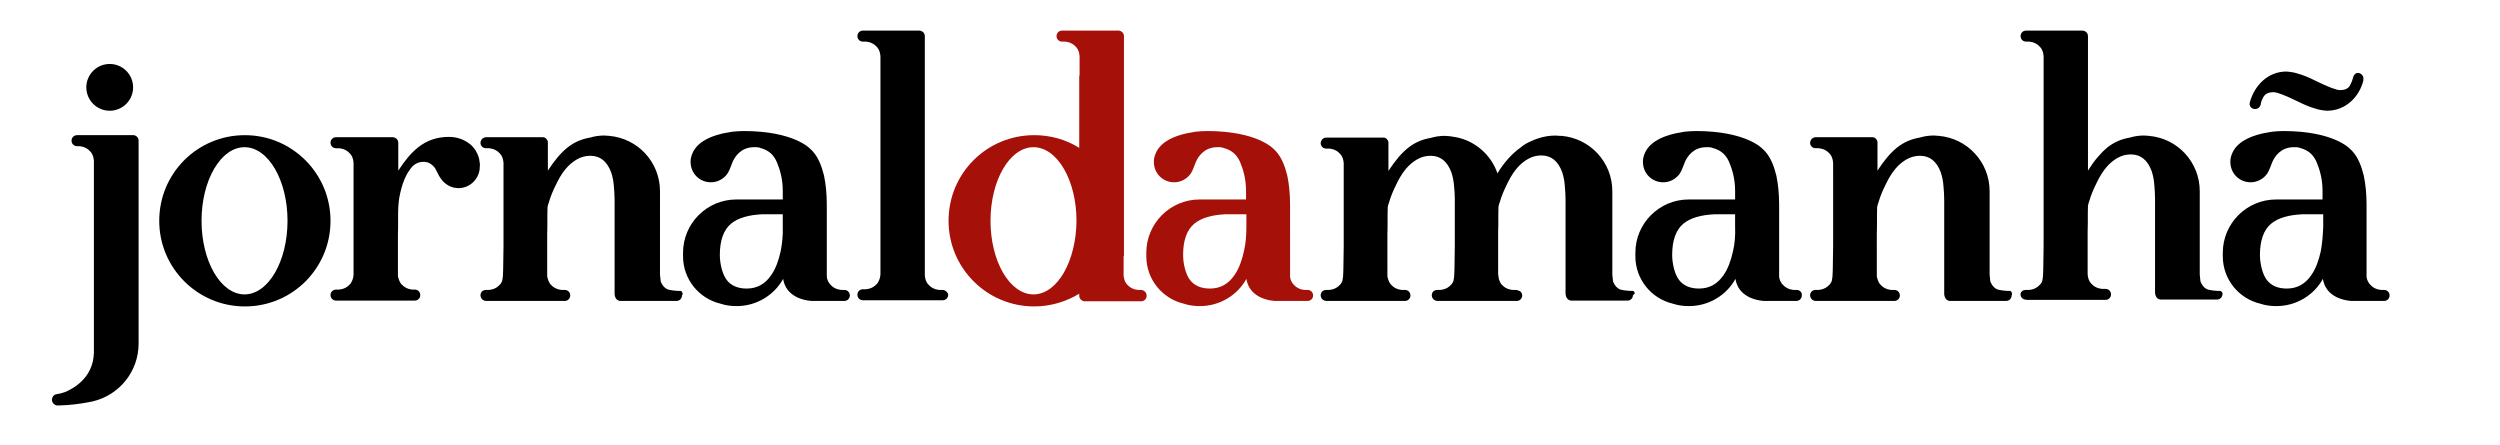 <?xml version="1.0" encoding="utf-8"?>
<!-- Generator: Adobe Illustrator 24.0.1, SVG Export Plug-In . SVG Version: 6.00 Build 0)  -->
<svg version="1.1" id="Layer_1" xmlns="http://www.w3.org/2000/svg" xmlns:xlink="http://www.w3.org/1999/xlink" x="0px" y="0px"
	 viewBox="0 0 726.9 129.3" style="enable-background:new 0 0 726.9 129.3;" xml:space="preserve">
<style type="text/css">
	.st0{fill:#A51008;}
</style>
<g>
	<g>
		<path class="st0" d="M380.2,84.3h-0.8v0c0,0-1.9,0-3.2-1.5c0,0-0.1,0-0.1-0.1c0,0,0-0.1-0.1-0.1c-0.4-0.5-0.8-1.2-0.9-2.1
			c0-0.3,0-1.2,0-1.2V59.5l0,0c0,0,0,0,0,0c0-3.2-0.3-6-0.8-8.4c-0.7-2.9-1.7-5.3-3.2-7c-0.2-0.3-0.5-0.5-0.8-0.8l0,0
			c0,0-4.6-5.2-19.4-5.2l0,0c-1.2,0-2.3,0.1-3.3,0.2c-6.9,1-10.1,3.3-11.4,5.9c-0.3,0.6-0.5,1.2-0.6,1.7c-0.1,0.4-0.1,0.8-0.1,1.2
			c0,3.3,2.6,5.9,5.9,5.9c2,0,3.7-1,4.8-2.5c0.2-0.3,0.3-0.6,0.5-0.9c0.1-0.3,0.9-2.1,1-2.5c0,0,0,0,0,0c0.7-1.6,2.4-4.2,6-4.3
			c0,0,0.1,0,0.1,0c0.1,0,0.1,0,0.2,0c0.3,0,0.5,0,0.8,0c0.2,0,0.4,0.1,0.6,0.1c0.1,0,0.2,0,0.3,0.1c0.1,0,0.1,0,0.2,0.1
			c0.1,0,0.1,0,0.2,0c0.3,0.1,0.5,0.2,0.8,0.3c1.7,0.7,2.9,1.9,3.7,3.8c0.8,1.9,1.7,4.7,1.7,8.3V58h-13.5c-8.6,0-15.5,7-15.5,15.5
			c0,0.2,0,0.3,0,0.5c0,0.2,0,0.4,0,0.5c0,6.7,4.6,12.3,10.9,13.8c1.5,0.5,3,0.7,4.7,0.7c5.8,0,10.9-3.2,13.5-7.9
			c0.4,2.4,1.7,4.1,3.8,5.2c0.1,0.1,0.2,0.1,0.4,0.2c1.1,0.5,2.5,0.9,4,1l9.6,0c0,0,0,0,0,0c0,0,0,0,0,0c0.9,0,1.6-0.7,1.6-1.6
			C381.8,85,381.1,84.3,380.2,84.3z M361.7,73c-0.6,2.7-1.4,5-2.7,6.9c-1.8,2.7-4.2,4-7.2,4c-2.5,0-4.5-0.8-5.8-2.5
			c-1.3-1.7-2-4.8-2-7.3c0-4.2,1.1-7.3,3.3-9.1c2.1-1.7,5.1-2.5,9-2.7c0.3,0,0.7,0,1,0h3.3h1.8v3.6C362.4,68.5,362.2,70.9,361.7,73z
			"/>
		<path class="st0" d="M331.7,84.3H331l0,0c0,0-1.9,0-3.2-1.5c0,0-0.1,0-0.1-0.1c0,0,0-0.1-0.1-0.1c-0.5-0.6-0.8-1.4-0.9-2.5v-3.8
			l0,0c0-0.3,0-0.7,0-1v-0.8h0.1v-64c0-0.8-0.6-1.5-1.5-1.6c0,0-0.1,0-0.1,0h-0.1c0,0-0.1,0-0.1,0l-16.2,0c0,0,0,0,0,0c0,0,0,0,0,0
			c-0.9,0-1.6,0.7-1.6,1.6c0,0.9,0.7,1.6,1.6,1.6h0.8l0,0c0,0,1.9,0,3.2,1.5c0,0,0.1,0,0.1,0.1c0,0,0,0.1,0.1,0.1
			c0.5,0.6,0.8,1.4,0.9,2.5v3.8l0,0c0,0.3,0,0.7,0,1V22h-0.1V43c-3.8-2.4-8.3-3.7-13.1-3.7c-13.8,0-24.9,11.1-24.9,24.9
			c0,13.8,11.2,24.9,24.9,24.9c4.8,0,9.3-1.4,13.1-3.7v0.6c0,0.8,0.6,1.5,1.5,1.6c0,0,0.1,0,0.1,0h0.1c0,0,0.1,0,0.1,0l16.2,0
			c0,0,0,0,0,0c0,0,0,0,0,0c0.9,0,1.6-0.7,1.6-1.6C333.4,85,332.6,84.3,331.7,84.3z M300.5,85.6c-6.9,0-12.5-9.6-12.5-21.4
			c0-11.8,5.6-21.4,12.5-21.4c6.9,0,12.5,9.6,12.5,21.4C312.9,76,307.4,85.6,300.5,85.6z"/>
	</g>
	<g>
		<g>
			<circle cx="31.9" cy="25.4" r="6.8"/>
			<path d="M38.9,39.3c0,0-0.1,0-0.1,0h-0.1c0,0-0.1,0-0.1,0l-16.2,0c0,0,0,0,0,0c0,0,0,0,0,0c-0.9,0-1.6,0.7-1.6,1.6
				c0,0.9,0.7,1.6,1.6,1.6H23l0,0c0,0,1.9,0,3.2,1.5c0,0,0.1,0,0.1,0.1c0,0,0,0.1,0.1,0.1c0.5,0.6,0.8,1.4,0.9,2.5v3.8l0,0
				c0,0.3,0,0.7,0,1v31.7v19.1c0,0.1,0,0.2,0,0.3c-0.2,7.6-6.5,10.6-8.4,11.4c-0.8,0.3-1.6,0.5-2.4,0.6v0c-0.5,0.1-0.9,0.3-1.1,0.7
				c-0.2,0.3-0.3,0.6-0.3,0.9c0,0.9,0.7,1.6,1.5,1.7c0.2,0,0.4,0,0.5,0c3.4-0.1,6.4-0.5,8.9-1c0.3-0.1,0.7-0.1,1-0.2
				c7.6-1.8,13.3-8.6,13.3-16.8V40.9C40.3,40.1,39.7,39.4,38.9,39.3z"/>
		</g>
		<path d="M71.2,39.3c-13.8,0-24.9,11.1-24.9,24.9c0,13.8,11.2,24.9,24.9,24.9c13.8,0,24.9-11.1,24.9-24.9
			C96.1,50.4,84.9,39.3,71.2,39.3z M71.1,85.6c-6.9,0-12.5-9.6-12.5-21.4c0-11.8,5.6-21.4,12.5-21.4c6.9,0,12.5,9.6,12.5,21.4
			C83.6,76,78,85.6,71.1,85.6z"/>
		<path d="M198,84.6c-1.6,0-2.9-0.2-3.7-0.4c-0.9-0.3-1.7-1.1-2.2-2.4c-0.1-0.7-0.1-1.3-0.2-2V55.6c0-8.5-6.5-15.4-14.8-16.1
			c-0.5,0-0.9-0.1-1.4-0.1c-1.4,0-2.8,0.2-4.1,0.6c-2.4,0.4-4.6,1.3-6.6,2.9c-2,1.6-3.8,3.8-5.7,6.7v-8.1c0-0.1,0-0.2,0-0.3
			c-0.1-0.3-0.2-0.6-0.4-0.8c-0.3-0.3-0.6-0.5-1-0.5c0,0-0.1,0-0.1,0h-0.1h-11.4v0l-5,0c0,0,0,0,0,0c0,0,0,0,0,0
			c-0.6,0-1.2,0.4-1.4,0.9c-0.1,0.2-0.2,0.5-0.2,0.7c0,0.9,0.7,1.6,1.6,1.6h0.8l0,0c0,0,1.9,0,3.2,1.5c0,0,0.1,0,0.1,0.1
			c0,0,0,0.1,0.1,0.1c0.5,0.6,0.8,1.4,0.9,2.5v3.3V51l0,0c0,0.3,0,0.7,0,1v19.5l-0.1,6.8c0,1.4-0.1,2.5-0.3,3.4
			c-0.1,0.3-0.3,0.6-0.5,0.9c0,0,0,0.1-0.1,0.1c0,0-0.1,0-0.1,0.1c-1.3,1.5-3.2,1.5-3.2,1.5l0,0h-0.8c-0.4,0-0.7,0.1-1,0.3
			c-0.4,0.3-0.6,0.8-0.6,1.3c0,0.6,0.4,1.2,0.9,1.4c0.2,0.1,0.4,0.2,0.7,0.2c0,0,0,0,0,0c0,0,0,0,0,0l5,0l3,0l0,0l8.3,0c0,0,0,0,0,0
			h0.1c0,0,0,0,0,0l6.5,0c0,0,0,0,0,0c0,0,0,0,0,0c0.9,0,1.6-0.7,1.6-1.6c0-0.9-0.7-1.6-1.6-1.6h-0.8l0,0c0,0-1.9,0-3.2-1.5
			c0,0-0.1,0-0.1-0.1c0,0,0-0.1-0.1-0.1c-0.4-0.5-0.7-1.3-0.9-2.2V68.1c0.1-2.5,0-5.2,0.1-7.9c0.1-0.5,0.2-0.9,0.4-1.4
			c0.5-1.8,1.3-3.6,2.2-5.4c1.4-2.9,3-5,4.8-6.3c1.6-1.2,3.2-1.8,5.1-1.8c2.8,0,4.8,1.6,6,4.8c0.4,1.2,0.7,2.6,0.8,4.2
			c0.1,1.2,0.2,2.5,0.2,3.9v13.3v5.4c0,0.2,0,0.3,0,0.5v8v0c0,0.1,0,0.5,0.2,1c0.2,0.6,0.7,1,1.3,1.1c0,0,0.1,0,0.1,0h0.1
			c0,0,0.1,0,0.1,0h0.5l8.9,0l1.8,0l5,0c0,0,0,0,0,0c0,0,0,0,0,0c0.9,0,1.6-0.7,1.6-1.6C198.7,85.4,198.4,84.9,198,84.6z"/>
		<path d="M584.6,84.6c-1.6,0-2.9-0.2-3.7-0.4c-0.9-0.3-1.7-1.1-2.2-2.4c-0.1-0.7-0.1-1.3-0.2-2V55.6c0-8.5-6.5-15.4-14.8-16.1
			c-0.5,0-0.9-0.1-1.4-0.1c-1.4,0-2.8,0.2-4.1,0.6c-2.4,0.4-4.6,1.3-6.6,2.9c-2,1.6-3.8,3.8-5.7,6.7v-8.1c0-0.1,0-0.2,0-0.3
			c-0.1-0.3-0.2-0.6-0.4-0.8c-0.3-0.3-0.6-0.5-1-0.5c0,0-0.1,0-0.1,0h-0.1h-11.4v0l-5,0c0,0,0,0,0,0c0,0,0,0,0,0
			c-0.6,0-1.2,0.4-1.4,0.9c-0.1,0.2-0.2,0.5-0.2,0.7c0,0.9,0.7,1.6,1.6,1.6h0.8l0,0c0,0,1.9,0,3.2,1.5c0,0,0.1,0,0.1,0.1
			c0,0,0,0.1,0.1,0.1c0.5,0.6,0.8,1.4,0.9,2.5v3.3V51c0,0,0,0,0,0c0,0.3,0,0.7,0,1v19.5l-0.1,6.8c0,1.4-0.1,2.5-0.3,3.4
			c-0.1,0.3-0.3,0.6-0.5,0.9c0,0,0,0.1-0.1,0.1c0,0-0.1,0-0.1,0.1c-1.3,1.5-3.2,1.5-3.2,1.5l0,0h-0.8c-0.4,0-0.7,0.1-1,0.3
			c-0.4,0.3-0.6,0.8-0.6,1.3c0,0.6,0.4,1.2,0.9,1.4c0.2,0.1,0.4,0.2,0.7,0.2c0,0,0,0,0,0c0,0,0,0,0,0l5,0l3,0l0,0l8.3,0c0,0,0,0,0,0
			h0.1c0,0,0,0,0,0l6.5,0c0,0,0,0,0,0s0,0,0,0c0.9,0,1.6-0.7,1.6-1.6c0-0.9-0.7-1.6-1.6-1.6h-0.8v0c0,0-1.9,0-3.2-1.5
			c0,0-0.1,0-0.1-0.1c0,0,0-0.1-0.1-0.1c-0.4-0.5-0.7-1.3-0.9-2.2V68.1c0.1-2.5,0-5.2,0.1-7.9c0.1-0.5,0.2-0.9,0.4-1.4
			c0.5-1.8,1.3-3.6,2.2-5.4c1.4-2.9,3-5,4.8-6.3c1.6-1.2,3.2-1.8,5.1-1.8c2.8,0,4.8,1.6,6,4.8c0.4,1.2,0.7,2.6,0.8,4.2
			c0.1,1.2,0.2,2.5,0.2,3.9v13.3v5.4c0,0.2,0,0.3,0,0.5v8v0c0,0.1,0,0.5,0.2,1c0.2,0.6,0.7,1,1.3,1.1c0,0,0.1,0,0.1,0h0.1
			c0,0,0.1,0,0.1,0h0.5l8.9,0l1.8,0l5,0c0,0,0,0,0,0c0,0,0,0,0,0c0.9,0,1.6-0.7,1.6-1.6C585.2,85.4,584.9,84.9,584.6,84.6z"/>
		<path d="M139.4,46.8c0-0.3-0.1-0.6-0.2-1c0,0,0,0,0,0c-0.2-0.8-0.6-1.5-1-2.2c-0.5-0.7-0.9-1.1-0.9-1.1l0,0
			c-0.1-0.1-0.3-0.3-0.4-0.4c-1.8-1.5-3.9-2.3-6.4-2.3c-3.4,0-6.4,1-9,3.1c-2,1.6-3.8,3.8-5.7,6.7v-8.1c0-0.8-0.6-1.5-1.5-1.6
			c0,0-0.1,0-0.1,0h-0.1h-11.4v0l-5,0c0,0,0,0,0,0c0,0,0,0,0,0c-0.9,0-1.6,0.7-1.6,1.6c0,0.9,0.7,1.6,1.6,1.6h0.8l0,0
			c0,0,1.9,0,3.2,1.5c0,0,0.1,0,0.1,0.1c0,0,0,0.1,0.1,0.1c0.5,0.6,0.8,1.4,0.9,2.5V51l0,0c0,0.3,0,0.7,0,1v23.2c0,0.4,0,0.7,0,1
			l0,0v3.8c-0.1,1.1-0.5,1.9-0.9,2.5c0,0,0,0.1-0.1,0.1c0,0-0.1,0-0.1,0.1c-1.3,1.5-3.2,1.5-3.2,1.5l0,0h-0.8
			c-0.9,0-1.6,0.7-1.6,1.6c0,0.9,0.7,1.6,1.6,1.6c0,0,0,0,0,0c0,0,0,0,0,0l5,0l3,0l0,0l8.3,0c0,0,0,0,0,0h0.1c0,0,0,0,0,0l6.5,0
			c0,0,0,0,0,0c0,0,0,0,0,0c0.9,0,1.6-0.7,1.6-1.6c0-0.9-0.7-1.6-1.6-1.6H120l0,0c0,0-1.9,0-3.2-1.5c0,0-0.1,0-0.1-0.1
			c0,0,0-0.1-0.1-0.1c-0.4-0.5-0.7-1.3-0.9-2.2V68.1c0.2-3.8-0.3-8.1,0.7-12.1c0.8-3.6,2.1-6.1,3.6-7.7c0.4-0.4,2-1.7,4.3-1.1
			c0,0,1.3,0.4,2.2,1.7c0.2,0.4,0.5,0.9,0.8,1.5c0.2,0.5,0.5,1,0.8,1.4c1.1,1.7,3,2.9,5.2,2.9c3.4,0,6.2-2.8,6.2-6.2
			C139.6,47.8,139.5,47.3,139.4,46.8z"/>
		<path d="M274,84.3h-0.8l0,0c0,0-1.9,0-3.2-1.5c0,0-0.1,0-0.1-0.1c0,0,0-0.1-0.1-0.1c-0.5-0.6-0.8-1.4-0.9-2.5v-3.8l0,0
			c0-0.3,0-0.7,0-1V43.5v-5.2h0V10.5c0-0.8-0.6-1.5-1.5-1.6c0,0-0.1,0-0.1,0h-0.1c0,0-0.1,0-0.1,0l-16.2,0c0,0,0,0,0,0c0,0,0,0,0,0
			c-0.9,0-1.6,0.7-1.6,1.6c0,0.9,0.7,1.6,1.6,1.6h0.8l0,0c0,0,1.9,0,3.2,1.5c0,0,0.1,0,0.1,0.1c0,0,0,0.1,0.1,0.1
			c0.5,0.6,0.8,1.4,0.9,2.5v3.8l0,0c0,0.3,0,0.7,0,1v17.1v5.2v9.4v5.2v17.1c0,0.4,0,0.7,0,1l0,0v3.8c-0.1,1.1-0.5,1.9-0.9,2.5
			c0,0,0,0.1-0.1,0.1c0,0-0.1,0-0.1,0.1c-1.3,1.5-3.2,1.5-3.2,1.5l0,0h-0.8c-0.9,0-1.6,0.7-1.6,1.6c0,0.9,0.7,1.6,1.6,1.6
			c0,0,0,0,0,0c0,0,0,0,0,0l6.5,0c0,0,0,0,0.1,0h0.1c0,0,0.1,0,0.1,0l4.8,0l4.8,0c0,0,0.1,0,0.1,0h0.1c0,0,0,0,0.1,0l6.5,0
			c0,0,0,0,0,0c0,0,0,0,0,0c0.9,0,1.6-0.7,1.6-1.6C275.6,85,274.9,84.3,274,84.3z"/>
		<path d="M645.7,84.6c-1.6,0-2.9-0.2-3.7-0.4c-0.9-0.3-1.7-1.1-2.2-2.4c-0.1-0.7-0.1-1.3-0.2-2V55.6c0-8.5-6.5-15.4-14.8-16.1
			c-0.5,0-0.9-0.1-1.4-0.1c-1.4,0-2.8,0.2-4.1,0.6c-2.4,0.4-4.6,1.3-6.6,2.9c-1.9,1.6-3.8,3.8-5.6,6.7v-6v-5.2h0V10.5
			c0-0.8-0.6-1.5-1.5-1.6c0,0-0.1,0-0.1,0h-0.1c0,0-0.1,0-0.1,0l-16.2,0c0,0,0,0,0,0c0,0,0,0,0,0c-0.9,0-1.6,0.7-1.6,1.6
			c0,0.9,0.7,1.6,1.6,1.6h0.8l0,0c0,0,1.9,0,3.2,1.5c0,0,0.1,0,0.1,0.1c0,0,0,0.1,0.1,0.1c0.5,0.6,0.8,1.4,0.9,2.5v3.8l0,0
			c0,0.3,0,0.7,0,1v17.1v1.5v0v3.7v8.6v0.8v5.2v13.5l-0.1,6.8c0,1.4-0.1,2.5-0.3,3.4c-0.1,0.2-0.1,0.3-0.2,0.5
			c-0.1,0.1-0.2,0.3-0.3,0.4c0,0,0,0.1-0.1,0.1c0,0-0.1,0-0.1,0.1c-1.3,1.5-3.2,1.5-3.2,1.5l0,0H589c-0.2,0-0.3,0-0.5,0.1
			c0,0,0,0-0.1,0c-0.2,0.1-0.3,0.1-0.4,0.2h0c0,0,0,0,0,0c-0.1,0.1-0.2,0.2-0.2,0.2c0,0,0,0,0,0c-0.1,0.1-0.1,0.2-0.2,0.2
			c0,0,0,0,0,0.1c0,0.1-0.1,0.2-0.1,0.2c0,0,0,0.1,0,0.1c0,0.1,0,0.2,0,0.3c0,0,0,0,0,0c0,0,0,0,0,0c0,0.1,0,0.3,0.1,0.4
			c0,0,0,0.1,0,0.1c0,0.1,0.1,0.2,0.2,0.3c0,0,0,0,0,0c0.1,0.1,0.2,0.2,0.3,0.3c0,0,0,0,0,0c0.1,0.1,0.2,0.2,0.4,0.2
			c0.1,0.1,0.2,0.1,0.3,0.1c0,0,0,0,0,0c0.1,0,0.2,0,0.4,0.1c0,0,0,0,0,0c0,0,0,0,0,0s0,0,0,0l6.5,0c0,0,0,0,0.1,0h0.1
			c0,0,0.1,0,0.1,0l1,0h0.3l0,0l8.3,0c0,0,0,0,0,0c0,0,0,0,0,0h0h0.1h0c0,0,0,0,0,0l6.5,0c0,0,0,0,0,0c0,0,0,0,0,0c0,0,0,0,0,0
			c0,0,0,0,0,0c0.9,0,1.6-0.7,1.6-1.6c0-0.9-0.7-1.6-1.6-1.6H612h-0.7l0,0c0,0-1.9,0-3.2-1.5c0,0-0.1,0-0.1-0.1c0,0,0-0.1-0.1-0.1
			c-0.5-0.6-0.8-1.4-0.9-2.5v-3.8l0,0c0-0.3,0-0.7,0-1v-7.7c0.1-2.4,0-4.9,0.1-7.5c0.1-0.5,0.2-0.9,0.4-1.4c0.5-1.8,1.3-3.6,2.2-5.4
			c1.4-2.9,3-5,4.8-6.3c1.6-1.2,3.2-1.8,5.1-1.8c2.8,0,4.8,1.6,6,4.8c0.4,1.2,0.7,2.6,0.8,4.2c0.1,1.2,0.2,2.5,0.2,3.9v13.3v5.4
			c0,0.2,0,0.3,0,0.5v8v0c0,0.1,0,0.5,0.2,1c0.2,0.6,0.7,1,1.3,1.1c0,0,0.1,0,0.1,0h0.1c0,0,0.1,0,0.1,0h0.5l8.9,0l1.8,0l5,0
			c0,0,0,0,0,0c0,0,0,0,0,0c0.9,0,1.6-0.7,1.6-1.6C646.4,85.4,646.1,84.9,645.7,84.6z"/>
		<path d="M245.5,84.3h-0.8l0,0c0,0-1.9,0-3.2-1.5c0,0-0.1,0-0.1-0.1c0,0,0-0.1-0.1-0.1c-0.4-0.5-0.8-1.2-0.9-2.1c0-0.3,0-1.2,0-1.2
			V59.5l0,0c0,0,0,0,0,0c0-3.2-0.3-6-0.8-8.4c-0.7-2.9-1.7-5.3-3.2-7c-0.2-0.3-0.5-0.5-0.8-0.8l0,0c0,0-4.6-5.2-19.4-5.2l0,0
			c-1.2,0-2.3,0.1-3.3,0.2c-6.9,1-10.1,3.3-11.4,5.9c-0.3,0.6-0.5,1.2-0.6,1.7c-0.1,0.4-0.1,0.8-0.1,1.2c0,3.3,2.6,5.9,5.9,5.9
			c2,0,3.7-1,4.8-2.5c0.2-0.3,0.3-0.6,0.5-0.9c0.1-0.3,0.9-2.1,1-2.5c0,0,0,0,0,0c0.7-1.6,2.4-4.2,6-4.3c0,0,0.1,0,0.1,0
			c0.1,0,0.1,0,0.2,0c0.3,0,0.5,0,0.8,0c0.2,0,0.4,0.1,0.6,0.1c0.1,0,0.2,0,0.3,0.1c0.1,0,0.1,0,0.2,0.1c0.1,0,0.1,0,0.2,0
			c0.3,0.1,0.5,0.2,0.8,0.3c1.7,0.7,2.9,1.9,3.7,3.8c0.8,1.9,1.7,4.7,1.7,8.3V58h-13.5c-8.6,0-15.5,7-15.5,15.5c0,0.2,0,0.3,0,0.5
			c0,0.2,0,0.4,0,0.5c0,6.7,4.6,12.3,10.9,13.8c1.5,0.5,3,0.7,4.7,0.7c5.8,0,10.9-3.2,13.5-7.9c0.4,2.4,1.7,4.1,3.8,5.2
			c0.1,0.1,0.2,0.1,0.4,0.2c1.1,0.5,2.5,0.9,4,1l9.6,0c0,0,0,0,0,0c0,0,0,0,0,0c0.9,0,1.6-0.7,1.6-1.6
			C247.1,85,246.4,84.3,245.5,84.3z M227,73c-0.6,2.7-1.4,5-2.7,6.9c-1.8,2.7-4.2,4-7.2,4c-2.5,0-4.5-0.8-5.8-2.5
			c-1.3-1.7-2-4.8-2-7.3c0-4.2,1.1-7.3,3.3-9.1c2.1-1.7,5.1-2.5,9-2.7c0.3,0,0.7,0,1,0h3.2h1.8v3.6C227.7,68.5,227.4,70.9,227,73z"
			/>
		<path d="M522.4,84.3h-0.8v0c0,0-1.9,0-3.2-1.5c0,0-0.1,0-0.1-0.1c0,0,0-0.1-0.1-0.1c-0.4-0.5-0.8-1.2-0.9-2.1c0-0.3,0-1.2,0-1.2
			V59.5l0,0c0,0,0,0,0,0c0-3.2-0.3-6-0.8-8.4c-0.7-2.9-1.7-5.3-3.2-7c-0.2-0.3-0.5-0.5-0.8-0.8l0,0c0,0-4.6-5.2-19.4-5.2l0,0
			c-1.2,0-2.3,0.1-3.3,0.2c-6.9,1-10.1,3.3-11.4,5.9c-0.3,0.6-0.5,1.2-0.6,1.7c-0.1,0.4-0.1,0.8-0.1,1.2c0,3.3,2.6,5.9,5.9,5.9
			c2,0,3.7-1,4.8-2.5c0.2-0.3,0.3-0.6,0.5-0.9c0.1-0.3,0.9-2.1,1-2.5c0,0,0,0,0,0c0.7-1.6,2.4-4.2,6-4.3c0,0,0.1,0,0.1,0
			c0.1,0,0.1,0,0.2,0c0.3,0,0.5,0,0.8,0c0.2,0,0.4,0.1,0.6,0.1c0.1,0,0.2,0,0.3,0.1c0.1,0,0.1,0,0.2,0.1c0.1,0,0.1,0,0.2,0
			c0.3,0.1,0.5,0.2,0.8,0.3c1.7,0.7,2.9,1.9,3.7,3.8c0.8,1.9,1.7,4.7,1.7,8.3V58h-13.5c-8.6,0-15.5,7-15.5,15.5c0,0.2,0,0.3,0,0.5
			c0,0.2,0,0.4,0,0.5c0,6.7,4.6,12.3,10.9,13.8c1.5,0.5,3,0.7,4.7,0.7c5.8,0,10.9-3.2,13.5-7.9c0.4,2.4,1.7,4.1,3.8,5.2
			c0.1,0.1,0.2,0.1,0.4,0.2c1.1,0.5,2.5,0.9,4,1l9.5,0c0,0,0,0,0,0c0,0,0,0,0,0c0.9,0,1.6-0.7,1.6-1.6C524,85,523.3,84.3,522.4,84.3
			z M503.9,73c-0.6,2.7-1.4,5-2.7,6.9c-1.8,2.7-4.2,4-7.2,4c-2.5,0-4.5-0.8-5.8-2.5c-1.3-1.7-2-4.8-2-7.3c0-4.2,1.1-7.3,3.3-9.1
			c2.1-1.7,5.1-2.5,9-2.7c0.3,0,0.7,0,1,0h3.2h1.8v3.6C504.6,68.5,504.4,70.9,503.9,73z"/>
		<g>
			<path d="M687.2,22.8c0-0.8-0.7-1.5-1.5-1.6c0,0,0,0,0,0h-0.1c0,0,0,0,0,0c-0.8,0-1.3,0.7-1.5,1.6c-0.1,0.5-0.5,1.5-0.8,2
				c-0.5,1-1.6,1.4-2.9,1.4c-1.1,0-3.4-0.9-7.1-2.7c-2-1-3.7-1.7-5.2-2.1c-0.5-0.2-1.1-0.3-1.6-0.4c0,0-0.1,0-0.1,0
				c-0.2,0-0.4-0.1-0.6-0.1c0,0,0,0,0,0c0,0,0,0,0,0c-0.3,0-0.7-0.1-1-0.1c-5.3,0-9.2,3.9-10.6,8.8c0,0.2-0.1,0.4-0.1,0.6
				c0,0,0,0,0,0c0,0.8,0.6,1.4,1.4,1.5c0.1,0,0.1,0,0.2,0c0.1,0,0.1,0,0.2,0c0.7-0.1,1.2-0.6,1.4-1.2c0,0,0,0,0,0
				c0.1-0.9,0.4-1.6,0.8-2.3c0.6-1,1.6-1.4,2.9-1.4c1.1,0,3.4,0.9,7.1,2.7c2,1,3.7,1.7,5.2,2.1c0.5,0.2,1.1,0.3,1.6,0.4
				c0,0,0.1,0,0.1,0c0.2,0,0.4,0.1,0.6,0.1c0,0,0,0,0,0c0,0,0,0,0,0c0.3,0,0.7,0.1,1,0.1c5.3,0,9.4-3.9,10.6-8.9
				C687.1,23.1,687.2,22.9,687.2,22.8C687.2,22.8,687.2,22.8,687.2,22.8z"/>
			<path d="M693.2,84.3h-0.8v0c0,0-1.9,0-3.2-1.5c0,0-0.1,0-0.1-0.1c0,0,0-0.1-0.1-0.1c-0.4-0.5-0.8-1.2-0.9-2.1c0-0.3,0-1.2,0-1.2
				V59.5l0,0c0,0,0,0,0,0c0-3.2-0.3-6-0.8-8.4c-0.7-2.9-1.7-5.3-3.2-7c-0.2-0.3-0.5-0.5-0.8-0.8l0,0c0,0-4.6-5.2-19.4-5.2l0,0
				c-1.2,0-2.3,0.1-3.3,0.2c-6.9,1-10.1,3.3-11.4,5.9c-0.3,0.6-0.5,1.2-0.6,1.7c-0.1,0.4-0.1,0.8-0.1,1.2c0,3.3,2.6,5.9,5.9,5.9
				c2,0,3.7-1,4.8-2.5c0.2-0.3,0.3-0.6,0.5-0.9c0.1-0.3,0.9-2.1,1-2.5c0,0,0,0,0,0c0.7-1.6,2.4-4.2,6-4.3c0,0,0.1,0,0.1,0
				c0.1,0,0.1,0,0.2,0c0.3,0,0.5,0,0.8,0c0.2,0,0.4,0.1,0.6,0.1c0.1,0,0.2,0,0.3,0.1c0.1,0,0.1,0,0.2,0.1c0.1,0,0.1,0,0.2,0
				c0.3,0.1,0.5,0.2,0.8,0.3c1.7,0.7,2.9,1.9,3.7,3.8c0.8,1.9,1.7,4.7,1.7,8.3V58h-13.5c-8.6,0-15.5,7-15.5,15.5c0,0.2,0,0.3,0,0.5
				c0,0.2,0,0.4,0,0.5c0,6.7,4.6,12.3,10.9,13.8c1.5,0.5,3,0.7,4.7,0.7c5.8,0,10.9-3.2,13.5-7.9c0.4,2.4,1.7,4.1,3.8,5.2
				c0.1,0.1,0.2,0.1,0.4,0.2c1.1,0.5,2.5,0.9,4,1l9.6,0c0,0,0,0,0,0c0,0,0,0,0,0c0.9,0,1.6-0.7,1.6-1.6
				C694.8,85,694.1,84.3,693.2,84.3z M674.8,73c-0.6,2.7-1.4,5-2.7,6.9c-1.8,2.7-4.2,4-7.2,4c-2.5,0-4.5-0.8-5.8-2.5
				c-1.3-1.7-2-4.8-2-7.3c0-4.2,1.1-7.3,3.3-9.1c2.1-1.7,5.1-2.5,9-2.7c0.3,0,0.7,0,1,0h3.3h1.8v3.6C675.4,68.5,675.2,70.9,674.8,73
				z"/>
		</g>
		<path d="M474.9,84.6c-1.6,0-2.9-0.2-3.7-0.4c-0.9-0.3-1.7-1.1-2.2-2.4c-0.1-0.7-0.1-1.3-0.2-2V55.6c0-8.5-6.5-15.4-14.8-16.1
			c-0.2,0-0.5,0-0.7,0l0.1,0c0,0-3.6-0.6-8.1,1.5c-1.2,0.5-2.3,1.1-3.3,2c-0.1,0.1-0.2,0.2-0.3,0.2c-2.1,1.6-4.3,3.9-6.3,7.2
			c-1.8-5.3-6.4-9.4-12-10.5c-0.6-0.1-1.3-0.2-1.9-0.3c-0.5,0-0.9-0.1-1.4-0.1c-1.4,0-2.8,0.2-4.1,0.6c-2.4,0.4-4.6,1.3-6.6,2.9
			c-2,1.6-3.8,3.8-5.7,6.7v-8.1c0-0.1,0-0.2,0-0.3c-0.1-0.3-0.2-0.6-0.4-0.8c-0.3-0.3-0.6-0.5-1-0.5c0,0-0.1,0-0.1,0H402h-11.4v0
			l-5,0c0,0,0,0,0,0c0,0,0,0,0,0c-0.6,0-1.2,0.4-1.4,0.9c-0.1,0.2-0.2,0.5-0.2,0.7c0,0.9,0.7,1.6,1.6,1.6h0.8l0,0c0,0,1.9,0,3.2,1.5
			c0,0,0.1,0,0.1,0.1c0,0,0,0.1,0.1,0.1c0.5,0.6,0.8,1.4,0.9,2.5v3.3V51c0,0,0,0,0,0c0,0.3,0,0.7,0,1v19.5l-0.1,6.8
			c0,1.4-0.1,2.5-0.3,3.4c-0.1,0.3-0.3,0.6-0.5,0.9c0,0,0,0.1-0.1,0.1c0,0-0.1,0-0.1,0.1c-1.3,1.5-3.2,1.5-3.2,1.5l0,0h-0.8
			c-0.4,0-0.7,0.1-1,0.3c-0.4,0.3-0.6,0.8-0.6,1.3c0,0.6,0.4,1.2,0.9,1.4c0.2,0.1,0.4,0.2,0.7,0.2c0,0,0,0,0,0c0,0,0,0,0,0l5,0l3,0
			l0,0l8.3,0c0,0,0,0,0,0h0.1c0,0,0,0,0,0l6.5,0c0,0,0,0,0,0c0,0,0,0,0,0c0.9,0,1.6-0.7,1.6-1.6c0-0.9-0.7-1.6-1.6-1.6h-0.8v0
			c0,0-1.9,0-3.2-1.5c0,0-0.1,0-0.1-0.1c0,0,0-0.1-0.1-0.1c-0.4-0.5-0.7-1.3-0.9-2.2V68.1c0.1-2.5,0-5.2,0.1-7.9
			c0.1-0.5,0.2-0.9,0.4-1.4c0.5-1.8,1.3-3.6,2.2-5.4c1.4-2.9,3-5,4.8-6.3c1.6-1.2,3.2-1.8,5.1-1.8c2.8,0,4.8,1.6,6,4.8
			c0.4,1.2,0.7,2.6,0.8,4.2c0.1,1,0.2,2.1,0.2,3.3v13.9l-0.1,6.8c0,1.4-0.1,2.5-0.3,3.4c-0.1,0.3-0.3,0.6-0.5,0.9c0,0,0,0.1-0.1,0.1
			c0,0-0.1,0-0.1,0.1c-1.3,1.5-3.2,1.5-3.2,1.5l0,0h-0.8c-0.4,0-0.7,0.1-1,0.3c-0.4,0.3-0.6,0.8-0.6,1.3c0,0.6,0.4,1.2,0.9,1.4
			c0.2,0.1,0.4,0.2,0.7,0.2c0,0,0,0,0,0c0,0,0,0,0,0l5,0l1.7,0c0,0,0,0,0.1,0h0.1c0,0,0.1,0,0.1,0l1.1,0l0,0l8.3,0c0,0,0,0,0,0h0.1
			c0,0,0,0,0,0l6.5,0c0,0,0,0,0,0s0,0,0,0h0h0.1c0,0,0,0,0,0c0,0,0,0,0,0c0.9,0,1.6-0.7,1.6-1.6c0-0.5-0.3-1-0.7-1.3
			c-0.1,0-0.1,0-0.2,0c-0.3-0.2-0.6-0.3-1-0.3h-0.8v0c0,0-1.9,0-3.2-1.5c0,0-0.1,0-0.1-0.1c0,0,0-0.1-0.1-0.1
			c-0.3-0.4-0.5-0.9-0.7-1.5c-0.1-0.5-0.1-0.9-0.2-1.4V67.5c0.1-2.3,0-4.9,0.1-7.4c0.1-0.5,0.2-0.9,0.4-1.4c0.5-1.8,1.3-3.6,2.2-5.4
			c1.4-2.9,3-5,4.8-6.3c1.6-1.2,3.2-1.8,5.1-1.8c2.8,0,4.8,1.6,6,4.8c0.4,1.2,0.7,2.6,0.8,4.2c0.1,1.2,0.2,2.5,0.2,3.9v13.3v5.4
			c0,0.2,0,0.3,0,0.5v8v0c0,0.1,0,0.5,0.2,1c0.2,0.6,0.7,1,1.3,1.1c0,0,0.1,0,0.1,0h0.1c0,0,0.1,0,0.1,0h0.5l8.9,0l1.8,0l5,0
			c0,0,0,0,0,0c0,0,0,0,0,0c0.9,0,1.6-0.7,1.6-1.6C475.6,85.4,475.3,84.9,474.9,84.6z"/>
	</g>
</g>
</svg>
